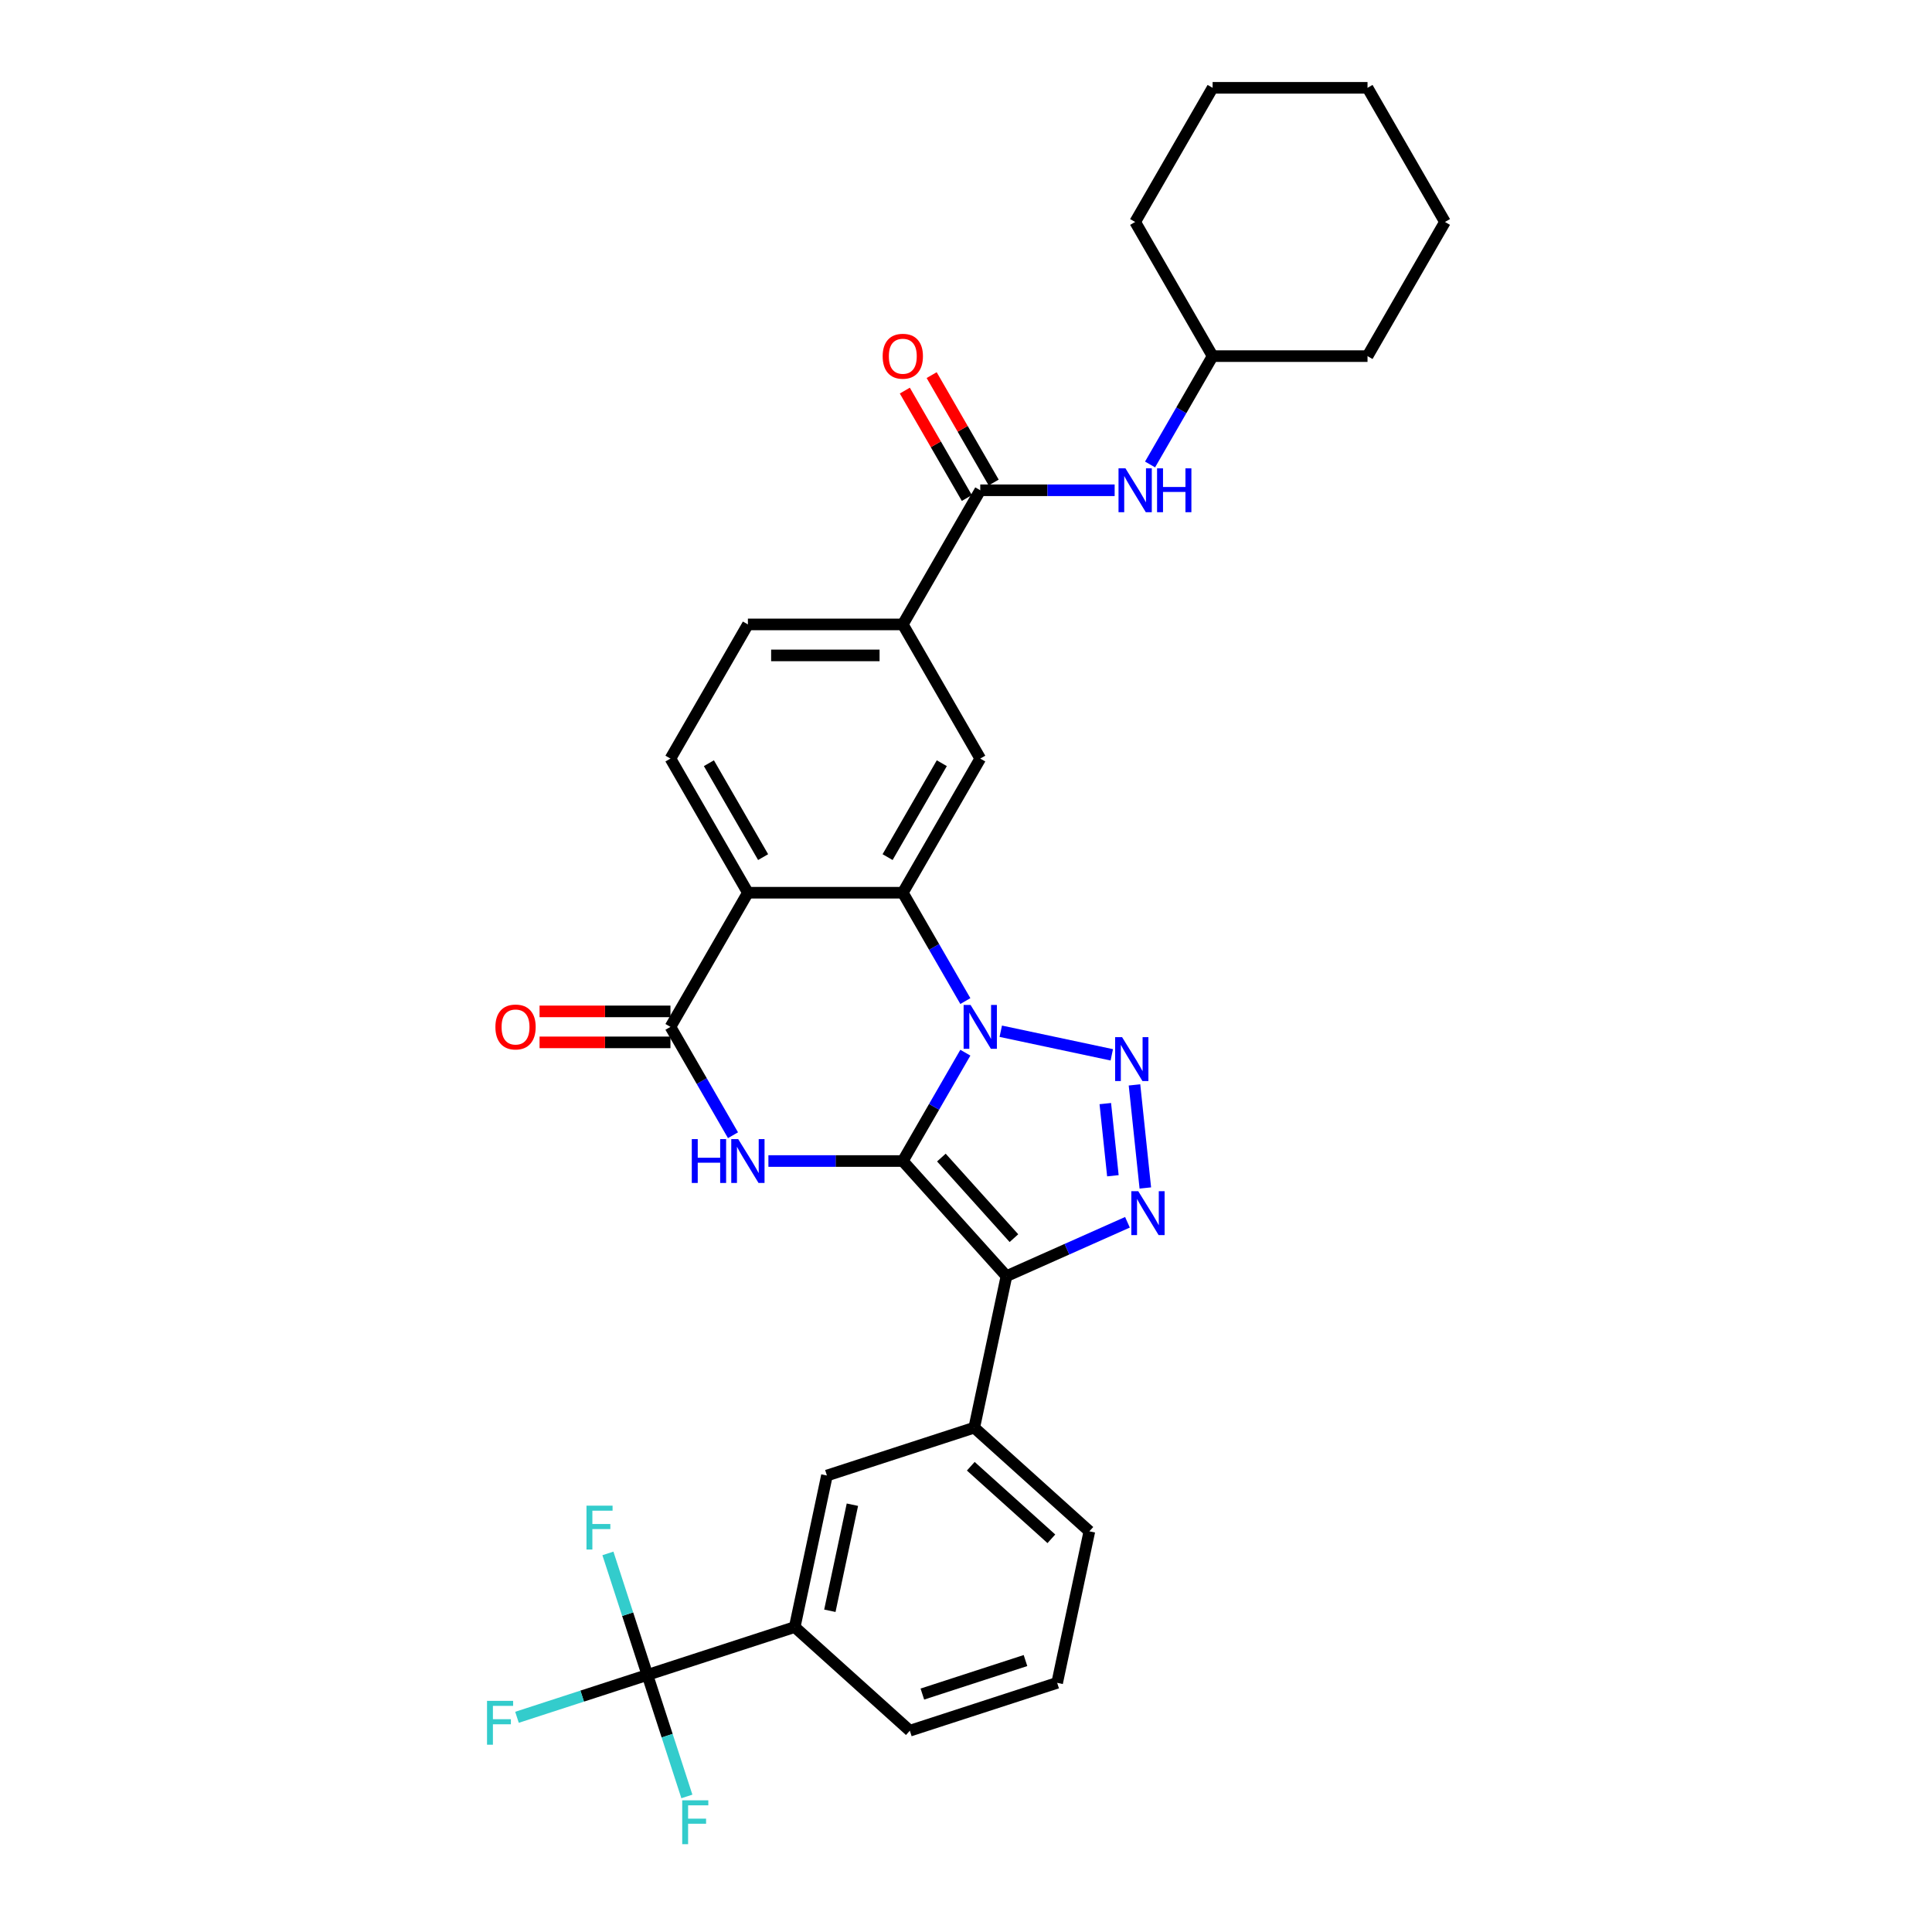 <?xml version='1.0' encoding='iso-8859-1'?>
<svg version='1.1' baseProfile='full'
              xmlns='http://www.w3.org/2000/svg'
                      xmlns:rdkit='http://www.rdkit.org/xml'
                      xmlns:xlink='http://www.w3.org/1999/xlink'
                  xml:space='preserve'
width='1000px' height='1000px' viewBox='0 0 1000 1000'>
<!-- END OF HEADER -->
<rect style='opacity:1.0;fill:#FFFFFF;stroke:none' width='1000' height='1000' x='0' y='0'> </rect>
<path class='bond-0' d='M 467.29,600.948 L 483.478,572.908' style='fill:none;fill-rule:evenodd;stroke:#000000;stroke-width:6px;stroke-linecap:butt;stroke-linejoin:miter;stroke-opacity:1' />
<path class='bond-0' d='M 483.478,572.908 L 499.667,544.869' style='fill:none;fill-rule:evenodd;stroke:#0000FF;stroke-width:6px;stroke-linecap:butt;stroke-linejoin:miter;stroke-opacity:1' />
<path class='bond-1' d='M 467.29,600.948 L 520.94,660.532' style='fill:none;fill-rule:evenodd;stroke:#000000;stroke-width:6px;stroke-linecap:butt;stroke-linejoin:miter;stroke-opacity:1' />
<path class='bond-1' d='M 487.254,599.155 L 524.809,640.864' style='fill:none;fill-rule:evenodd;stroke:#000000;stroke-width:6px;stroke-linecap:butt;stroke-linejoin:miter;stroke-opacity:1' />
<path class='bond-3' d='M 467.29,600.948 L 432.508,600.948' style='fill:none;fill-rule:evenodd;stroke:#000000;stroke-width:6px;stroke-linecap:butt;stroke-linejoin:miter;stroke-opacity:1' />
<path class='bond-3' d='M 432.508,600.948 L 397.727,600.948' style='fill:none;fill-rule:evenodd;stroke:#0000FF;stroke-width:6px;stroke-linecap:butt;stroke-linejoin:miter;stroke-opacity:1' />
<path class='bond-2' d='M 517.995,533.767 L 575.461,545.982' style='fill:none;fill-rule:evenodd;stroke:#0000FF;stroke-width:6px;stroke-linecap:butt;stroke-linejoin:miter;stroke-opacity:1' />
<path class='bond-5' d='M 499.667,518.153 L 483.478,490.114' style='fill:none;fill-rule:evenodd;stroke:#0000FF;stroke-width:6px;stroke-linecap:butt;stroke-linejoin:miter;stroke-opacity:1' />
<path class='bond-5' d='M 483.478,490.114 L 467.29,462.074' style='fill:none;fill-rule:evenodd;stroke:#000000;stroke-width:6px;stroke-linecap:butt;stroke-linejoin:miter;stroke-opacity:1' />
<path class='bond-4' d='M 520.94,660.532 L 552.255,646.589' style='fill:none;fill-rule:evenodd;stroke:#000000;stroke-width:6px;stroke-linecap:butt;stroke-linejoin:miter;stroke-opacity:1' />
<path class='bond-4' d='M 552.255,646.589 L 583.571,632.647' style='fill:none;fill-rule:evenodd;stroke:#0000FF;stroke-width:6px;stroke-linecap:butt;stroke-linejoin:miter;stroke-opacity:1' />
<path class='bond-10' d='M 520.94,660.532 L 504.27,738.958' style='fill:none;fill-rule:evenodd;stroke:#000000;stroke-width:6px;stroke-linecap:butt;stroke-linejoin:miter;stroke-opacity:1' />
<path class='bond-32' d='M 587.209,561.539 L 592.818,614.898' style='fill:none;fill-rule:evenodd;stroke:#0000FF;stroke-width:6px;stroke-linecap:butt;stroke-linejoin:miter;stroke-opacity:1' />
<path class='bond-32' d='M 572.103,571.219 L 576.029,608.571' style='fill:none;fill-rule:evenodd;stroke:#0000FF;stroke-width:6px;stroke-linecap:butt;stroke-linejoin:miter;stroke-opacity:1' />
<path class='bond-7' d='M 379.399,587.59 L 363.21,559.55' style='fill:none;fill-rule:evenodd;stroke:#0000FF;stroke-width:6px;stroke-linecap:butt;stroke-linejoin:miter;stroke-opacity:1' />
<path class='bond-7' d='M 363.21,559.55 L 347.022,531.511' style='fill:none;fill-rule:evenodd;stroke:#000000;stroke-width:6px;stroke-linecap:butt;stroke-linejoin:miter;stroke-opacity:1' />
<path class='bond-11' d='M 467.29,462.074 L 507.379,392.638' style='fill:none;fill-rule:evenodd;stroke:#000000;stroke-width:6px;stroke-linecap:butt;stroke-linejoin:miter;stroke-opacity:1' />
<path class='bond-11' d='M 459.416,443.641 L 487.478,395.035' style='fill:none;fill-rule:evenodd;stroke:#000000;stroke-width:6px;stroke-linecap:butt;stroke-linejoin:miter;stroke-opacity:1' />
<path class='bond-33' d='M 467.29,462.074 L 387.111,462.074' style='fill:none;fill-rule:evenodd;stroke:#000000;stroke-width:6px;stroke-linecap:butt;stroke-linejoin:miter;stroke-opacity:1' />
<path class='bond-6' d='M 387.111,462.074 L 347.022,531.511' style='fill:none;fill-rule:evenodd;stroke:#000000;stroke-width:6px;stroke-linecap:butt;stroke-linejoin:miter;stroke-opacity:1' />
<path class='bond-13' d='M 387.111,462.074 L 347.022,392.638' style='fill:none;fill-rule:evenodd;stroke:#000000;stroke-width:6px;stroke-linecap:butt;stroke-linejoin:miter;stroke-opacity:1' />
<path class='bond-13' d='M 394.985,443.641 L 366.923,395.035' style='fill:none;fill-rule:evenodd;stroke:#000000;stroke-width:6px;stroke-linecap:butt;stroke-linejoin:miter;stroke-opacity:1' />
<path class='bond-17' d='M 347.022,523.493 L 313.146,523.493' style='fill:none;fill-rule:evenodd;stroke:#000000;stroke-width:6px;stroke-linecap:butt;stroke-linejoin:miter;stroke-opacity:1' />
<path class='bond-17' d='M 313.146,523.493 L 279.271,523.493' style='fill:none;fill-rule:evenodd;stroke:#FF0000;stroke-width:6px;stroke-linecap:butt;stroke-linejoin:miter;stroke-opacity:1' />
<path class='bond-17' d='M 347.022,539.529 L 313.146,539.529' style='fill:none;fill-rule:evenodd;stroke:#000000;stroke-width:6px;stroke-linecap:butt;stroke-linejoin:miter;stroke-opacity:1' />
<path class='bond-17' d='M 313.146,539.529 L 279.271,539.529' style='fill:none;fill-rule:evenodd;stroke:#FF0000;stroke-width:6px;stroke-linecap:butt;stroke-linejoin:miter;stroke-opacity:1' />
<path class='bond-8' d='M 335.091,866.938 L 411.345,842.161' style='fill:none;fill-rule:evenodd;stroke:#000000;stroke-width:6px;stroke-linecap:butt;stroke-linejoin:miter;stroke-opacity:1' />
<path class='bond-20' d='M 335.091,866.938 L 301.341,877.904' style='fill:none;fill-rule:evenodd;stroke:#000000;stroke-width:6px;stroke-linecap:butt;stroke-linejoin:miter;stroke-opacity:1' />
<path class='bond-20' d='M 301.341,877.904 L 267.592,888.87' style='fill:none;fill-rule:evenodd;stroke:#33CCCC;stroke-width:6px;stroke-linecap:butt;stroke-linejoin:miter;stroke-opacity:1' />
<path class='bond-21' d='M 335.091,866.938 L 324.873,835.49' style='fill:none;fill-rule:evenodd;stroke:#000000;stroke-width:6px;stroke-linecap:butt;stroke-linejoin:miter;stroke-opacity:1' />
<path class='bond-21' d='M 324.873,835.49 L 314.655,804.041' style='fill:none;fill-rule:evenodd;stroke:#33CCCC;stroke-width:6px;stroke-linecap:butt;stroke-linejoin:miter;stroke-opacity:1' />
<path class='bond-22' d='M 335.091,866.938 L 345.309,898.386' style='fill:none;fill-rule:evenodd;stroke:#000000;stroke-width:6px;stroke-linecap:butt;stroke-linejoin:miter;stroke-opacity:1' />
<path class='bond-22' d='M 345.309,898.386 L 355.527,929.834' style='fill:none;fill-rule:evenodd;stroke:#33CCCC;stroke-width:6px;stroke-linecap:butt;stroke-linejoin:miter;stroke-opacity:1' />
<path class='bond-9' d='M 507.379,253.764 L 467.29,323.201' style='fill:none;fill-rule:evenodd;stroke:#000000;stroke-width:6px;stroke-linecap:butt;stroke-linejoin:miter;stroke-opacity:1' />
<path class='bond-15' d='M 507.379,253.764 L 542.16,253.764' style='fill:none;fill-rule:evenodd;stroke:#000000;stroke-width:6px;stroke-linecap:butt;stroke-linejoin:miter;stroke-opacity:1' />
<path class='bond-15' d='M 542.16,253.764 L 576.942,253.764' style='fill:none;fill-rule:evenodd;stroke:#0000FF;stroke-width:6px;stroke-linecap:butt;stroke-linejoin:miter;stroke-opacity:1' />
<path class='bond-18' d='M 514.323,249.756 L 498.273,221.957' style='fill:none;fill-rule:evenodd;stroke:#000000;stroke-width:6px;stroke-linecap:butt;stroke-linejoin:miter;stroke-opacity:1' />
<path class='bond-18' d='M 498.273,221.957 L 482.223,194.158' style='fill:none;fill-rule:evenodd;stroke:#FF0000;stroke-width:6px;stroke-linecap:butt;stroke-linejoin:miter;stroke-opacity:1' />
<path class='bond-18' d='M 500.435,257.773 L 484.386,229.974' style='fill:none;fill-rule:evenodd;stroke:#000000;stroke-width:6px;stroke-linecap:butt;stroke-linejoin:miter;stroke-opacity:1' />
<path class='bond-18' d='M 484.386,229.974 L 468.336,202.176' style='fill:none;fill-rule:evenodd;stroke:#FF0000;stroke-width:6px;stroke-linecap:butt;stroke-linejoin:miter;stroke-opacity:1' />
<path class='bond-16' d='M 504.27,738.958 L 428.015,763.735' style='fill:none;fill-rule:evenodd;stroke:#000000;stroke-width:6px;stroke-linecap:butt;stroke-linejoin:miter;stroke-opacity:1' />
<path class='bond-24' d='M 504.27,738.958 L 563.854,792.608' style='fill:none;fill-rule:evenodd;stroke:#000000;stroke-width:6px;stroke-linecap:butt;stroke-linejoin:miter;stroke-opacity:1' />
<path class='bond-24' d='M 502.477,758.923 L 544.186,796.478' style='fill:none;fill-rule:evenodd;stroke:#000000;stroke-width:6px;stroke-linecap:butt;stroke-linejoin:miter;stroke-opacity:1' />
<path class='bond-12' d='M 507.379,392.638 L 467.29,323.201' style='fill:none;fill-rule:evenodd;stroke:#000000;stroke-width:6px;stroke-linecap:butt;stroke-linejoin:miter;stroke-opacity:1' />
<path class='bond-34' d='M 467.29,323.201 L 387.111,323.201' style='fill:none;fill-rule:evenodd;stroke:#000000;stroke-width:6px;stroke-linecap:butt;stroke-linejoin:miter;stroke-opacity:1' />
<path class='bond-34' d='M 455.263,339.237 L 399.138,339.237' style='fill:none;fill-rule:evenodd;stroke:#000000;stroke-width:6px;stroke-linecap:butt;stroke-linejoin:miter;stroke-opacity:1' />
<path class='bond-19' d='M 347.022,392.638 L 387.111,323.201' style='fill:none;fill-rule:evenodd;stroke:#000000;stroke-width:6px;stroke-linecap:butt;stroke-linejoin:miter;stroke-opacity:1' />
<path class='bond-14' d='M 411.345,842.161 L 428.015,763.735' style='fill:none;fill-rule:evenodd;stroke:#000000;stroke-width:6px;stroke-linecap:butt;stroke-linejoin:miter;stroke-opacity:1' />
<path class='bond-14' d='M 429.531,833.731 L 441.2,778.833' style='fill:none;fill-rule:evenodd;stroke:#000000;stroke-width:6px;stroke-linecap:butt;stroke-linejoin:miter;stroke-opacity:1' />
<path class='bond-35' d='M 411.345,842.161 L 470.929,895.811' style='fill:none;fill-rule:evenodd;stroke:#000000;stroke-width:6px;stroke-linecap:butt;stroke-linejoin:miter;stroke-opacity:1' />
<path class='bond-23' d='M 595.27,240.407 L 611.458,212.367' style='fill:none;fill-rule:evenodd;stroke:#0000FF;stroke-width:6px;stroke-linecap:butt;stroke-linejoin:miter;stroke-opacity:1' />
<path class='bond-23' d='M 611.458,212.367 L 627.647,184.328' style='fill:none;fill-rule:evenodd;stroke:#000000;stroke-width:6px;stroke-linecap:butt;stroke-linejoin:miter;stroke-opacity:1' />
<path class='bond-27' d='M 627.647,184.328 L 707.825,184.328' style='fill:none;fill-rule:evenodd;stroke:#000000;stroke-width:6px;stroke-linecap:butt;stroke-linejoin:miter;stroke-opacity:1' />
<path class='bond-28' d='M 627.647,184.328 L 587.557,114.891' style='fill:none;fill-rule:evenodd;stroke:#000000;stroke-width:6px;stroke-linecap:butt;stroke-linejoin:miter;stroke-opacity:1' />
<path class='bond-26' d='M 563.854,792.608 L 547.184,871.035' style='fill:none;fill-rule:evenodd;stroke:#000000;stroke-width:6px;stroke-linecap:butt;stroke-linejoin:miter;stroke-opacity:1' />
<path class='bond-25' d='M 470.929,895.811 L 547.184,871.035' style='fill:none;fill-rule:evenodd;stroke:#000000;stroke-width:6px;stroke-linecap:butt;stroke-linejoin:miter;stroke-opacity:1' />
<path class='bond-25' d='M 477.412,876.844 L 530.79,859.5' style='fill:none;fill-rule:evenodd;stroke:#000000;stroke-width:6px;stroke-linecap:butt;stroke-linejoin:miter;stroke-opacity:1' />
<path class='bond-30' d='M 707.825,184.328 L 747.915,114.891' style='fill:none;fill-rule:evenodd;stroke:#000000;stroke-width:6px;stroke-linecap:butt;stroke-linejoin:miter;stroke-opacity:1' />
<path class='bond-29' d='M 587.557,114.891 L 627.647,45.455' style='fill:none;fill-rule:evenodd;stroke:#000000;stroke-width:6px;stroke-linecap:butt;stroke-linejoin:miter;stroke-opacity:1' />
<path class='bond-31' d='M 627.647,45.455 L 707.825,45.455' style='fill:none;fill-rule:evenodd;stroke:#000000;stroke-width:6px;stroke-linecap:butt;stroke-linejoin:miter;stroke-opacity:1' />
<path class='bond-36' d='M 747.915,114.891 L 707.825,45.455' style='fill:none;fill-rule:evenodd;stroke:#000000;stroke-width:6px;stroke-linecap:butt;stroke-linejoin:miter;stroke-opacity:1' />
<path  class='atom-1' d='M 502.36 520.158
L 509.8 532.185
Q 510.538 533.371, 511.725 535.52
Q 512.911 537.669, 512.975 537.797
L 512.975 520.158
L 515.99 520.158
L 515.99 542.864
L 512.879 542.864
L 504.893 529.715
Q 503.963 528.176, 502.969 526.412
Q 502.007 524.648, 501.718 524.103
L 501.718 542.864
L 498.768 542.864
L 498.768 520.158
L 502.36 520.158
' fill='#0000FF'/>
<path  class='atom-3' d='M 580.786 536.828
L 588.227 548.855
Q 588.964 550.041, 590.151 552.19
Q 591.338 554.339, 591.402 554.467
L 591.402 536.828
L 594.417 536.828
L 594.417 559.534
L 591.306 559.534
L 583.32 546.385
Q 582.39 544.846, 581.396 543.082
Q 580.433 541.318, 580.145 540.773
L 580.145 559.534
L 577.194 559.534
L 577.194 536.828
L 580.786 536.828
' fill='#0000FF'/>
<path  class='atom-4' d='M 358.07 589.594
L 361.149 589.594
L 361.149 599.248
L 372.759 599.248
L 372.759 589.594
L 375.838 589.594
L 375.838 612.301
L 372.759 612.301
L 372.759 601.814
L 361.149 601.814
L 361.149 612.301
L 358.07 612.301
L 358.07 589.594
' fill='#0000FF'/>
<path  class='atom-4' d='M 382.092 589.594
L 389.533 601.621
Q 390.27 602.808, 391.457 604.957
Q 392.643 607.105, 392.708 607.234
L 392.708 589.594
L 395.722 589.594
L 395.722 612.301
L 392.611 612.301
L 384.626 599.152
Q 383.696 597.612, 382.701 595.848
Q 381.739 594.084, 381.451 593.539
L 381.451 612.301
L 378.5 612.301
L 378.5 589.594
L 382.092 589.594
' fill='#0000FF'/>
<path  class='atom-5' d='M 589.167 616.567
L 596.608 628.594
Q 597.345 629.781, 598.532 631.929
Q 599.719 634.078, 599.783 634.206
L 599.783 616.567
L 602.797 616.567
L 602.797 639.274
L 599.687 639.274
L 591.701 626.124
Q 590.771 624.585, 589.776 622.821
Q 588.814 621.057, 588.526 620.512
L 588.526 639.274
L 585.575 639.274
L 585.575 616.567
L 589.167 616.567
' fill='#0000FF'/>
<path  class='atom-16' d='M 582.538 242.411
L 589.979 254.438
Q 590.716 255.625, 591.903 257.773
Q 593.09 259.922, 593.154 260.05
L 593.154 242.411
L 596.169 242.411
L 596.169 265.118
L 593.058 265.118
L 585.072 251.968
Q 584.142 250.429, 583.148 248.665
Q 582.185 246.901, 581.897 246.356
L 581.897 265.118
L 578.946 265.118
L 578.946 242.411
L 582.538 242.411
' fill='#0000FF'/>
<path  class='atom-16' d='M 598.895 242.411
L 601.974 242.411
L 601.974 252.065
L 613.583 252.065
L 613.583 242.411
L 616.662 242.411
L 616.662 265.118
L 613.583 265.118
L 613.583 254.63
L 601.974 254.63
L 601.974 265.118
L 598.895 265.118
L 598.895 242.411
' fill='#0000FF'/>
<path  class='atom-18' d='M 256.42 531.575
Q 256.42 526.123, 259.114 523.076
Q 261.808 520.029, 266.843 520.029
Q 271.879 520.029, 274.573 523.076
Q 277.267 526.123, 277.267 531.575
Q 277.267 537.091, 274.54 540.234
Q 271.814 543.345, 266.843 543.345
Q 261.84 543.345, 259.114 540.234
Q 256.42 537.124, 256.42 531.575
M 266.843 540.78
Q 270.307 540.78, 272.167 538.471
Q 274.059 536.129, 274.059 531.575
Q 274.059 527.117, 272.167 524.872
Q 270.307 522.595, 266.843 522.595
Q 263.38 522.595, 261.487 524.84
Q 259.627 527.085, 259.627 531.575
Q 259.627 536.161, 261.487 538.471
Q 263.38 540.78, 266.843 540.78
' fill='#FF0000'/>
<path  class='atom-19' d='M 456.866 184.392
Q 456.866 178.94, 459.56 175.893
Q 462.254 172.846, 467.29 172.846
Q 472.325 172.846, 475.019 175.893
Q 477.713 178.94, 477.713 184.392
Q 477.713 189.908, 474.987 193.051
Q 472.261 196.162, 467.29 196.162
Q 462.287 196.162, 459.56 193.051
Q 456.866 189.94, 456.866 184.392
M 467.29 193.596
Q 470.753 193.596, 472.614 191.287
Q 474.506 188.946, 474.506 184.392
Q 474.506 179.934, 472.614 177.689
Q 470.753 175.412, 467.29 175.412
Q 463.826 175.412, 461.934 177.657
Q 460.074 179.902, 460.074 184.392
Q 460.074 188.978, 461.934 191.287
Q 463.826 193.596, 467.29 193.596
' fill='#FF0000'/>
<path  class='atom-21' d='M 252.085 880.361
L 265.588 880.361
L 265.588 882.959
L 255.132 882.959
L 255.132 889.854
L 264.433 889.854
L 264.433 892.484
L 255.132 892.484
L 255.132 903.068
L 252.085 903.068
L 252.085 880.361
' fill='#33CCCC'/>
<path  class='atom-22' d='M 303.563 779.33
L 317.065 779.33
L 317.065 781.928
L 306.61 781.928
L 306.61 788.823
L 315.911 788.823
L 315.911 791.453
L 306.61 791.453
L 306.61 802.037
L 303.563 802.037
L 303.563 779.33
' fill='#33CCCC'/>
<path  class='atom-23' d='M 353.116 931.839
L 366.618 931.839
L 366.618 934.437
L 356.163 934.437
L 356.163 941.332
L 365.464 941.332
L 365.464 943.962
L 356.163 943.962
L 356.163 954.545
L 353.116 954.545
L 353.116 931.839
' fill='#33CCCC'/>
</svg>
